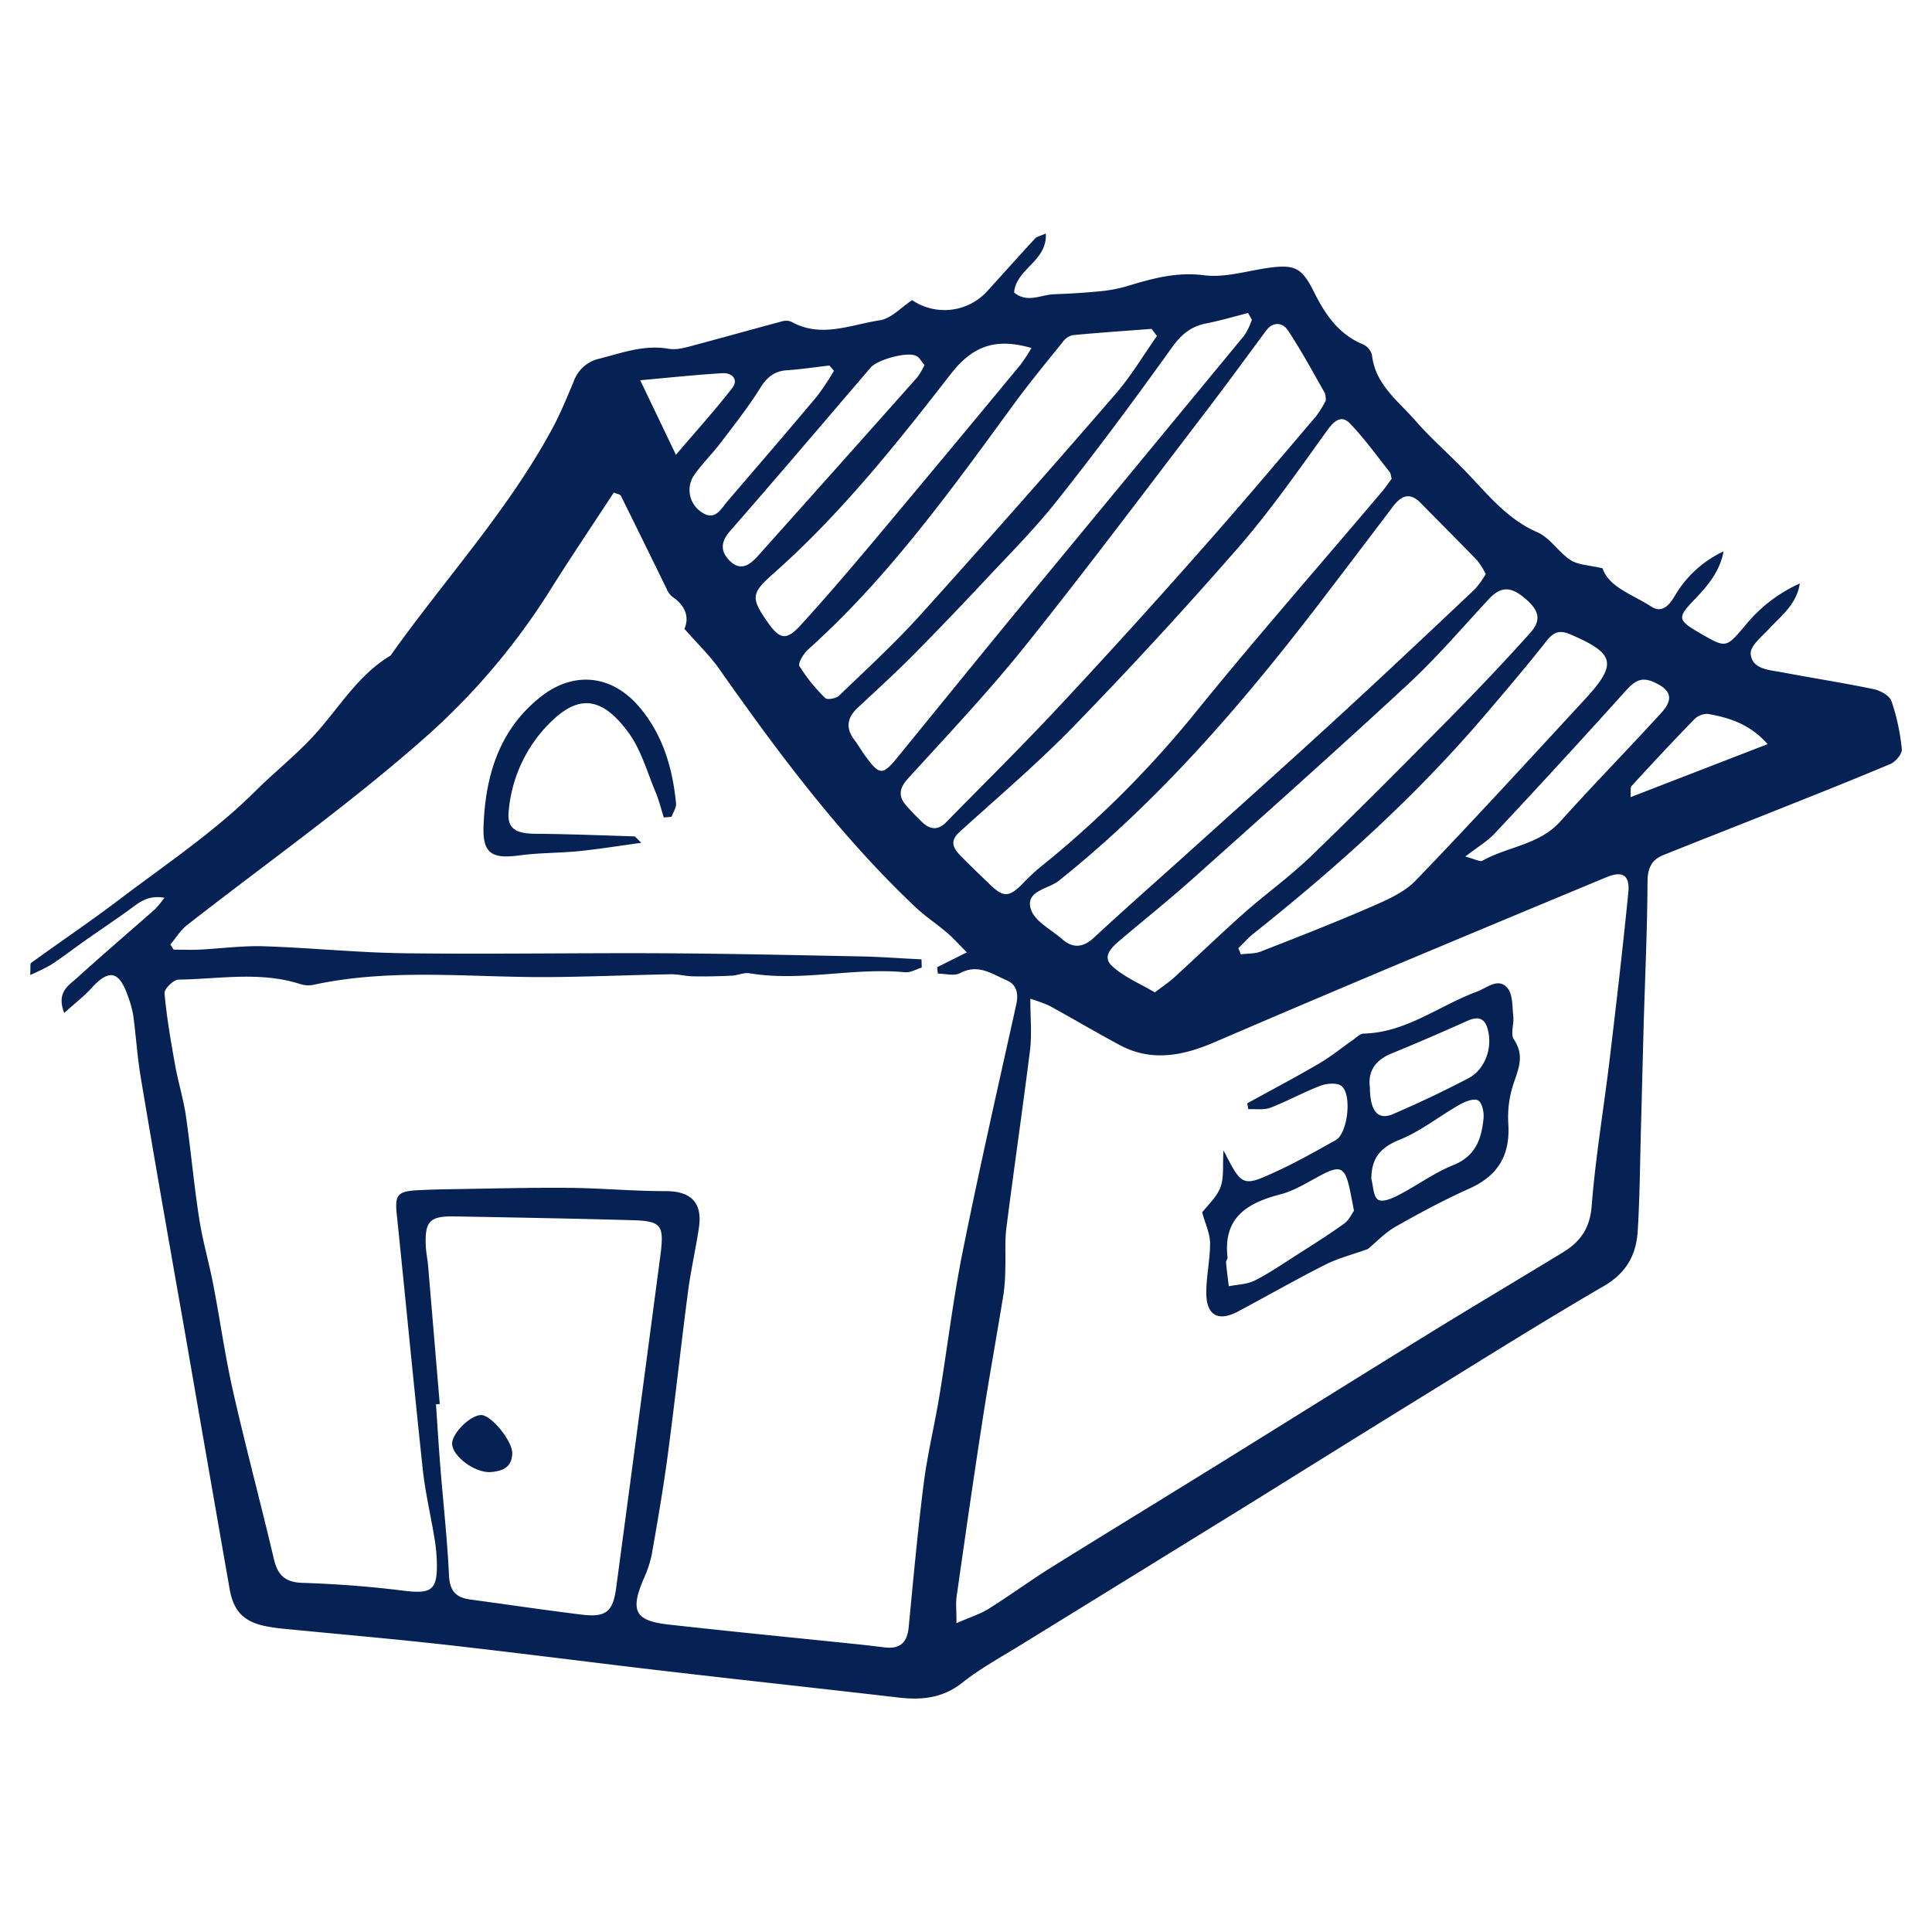 <?xml version="1.0" encoding="UTF-8"?> <svg xmlns="http://www.w3.org/2000/svg" viewBox="0 0 512 512"><defs><style>.a{fill:#062255;}</style></defs><path class="a" d="M43.57,237.92c-4.71-.86-7.15,1.65-9.85,3.57-3.89,2.76-7.85,5.44-11.75,8.18-2.8,2-5.5,4.07-8.35,5.94A53.76,53.76,0,0,1,8,258.38c.14-2-.07-3,.26-3.21,7.7-5.58,15.59-10.9,23.17-16.64,12.29-9.33,25.3-18,36.16-28.79,5.47-5.45,11.64-10.25,16.66-16,6.12-7,11-15.09,19.24-20,14.24-20.08,31.08-38.32,42.86-60.14,2.18-4,3.92-8.33,5.71-12.57a9.36,9.36,0,0,1,6.88-6c6-1.54,11.8-3.73,18.27-2.6,2.36.41,5-.49,7.47-1.13,7.47-2,14.89-4.08,22.34-6.08a4,4,0,0,1,2.62,0c7.89,4.49,15.77.83,23.51-.34,3.06-.46,5.74-3.5,8.57-5.34a15.32,15.32,0,0,0,20-2.47c4.18-4.61,8.32-9.26,12.55-13.82.53-.58,1.51-.74,2.88-1.37.43,7.35-7.86,9.29-8.4,15.64,3.48,2.9,7.11.58,10.56.46,3.85-.14,7.7-.36,11.53-.73a38.67,38.67,0,0,0,7.42-1.29c6.83-2.07,13.44-4,20.95-3,5.53.68,11.39-1.22,17.1-2,7-.94,8.77.12,11.93,6.45,2.9,5.83,6.45,11.13,12.86,13.8A4.45,4.45,0,0,1,363.58,94c.82,7.9,7,12.27,11.57,17.54,4.2,4.81,9.08,9,13.51,13.64,5.69,5.94,10.78,12.4,18.75,15.87,3.36,1.46,5.61,5.31,8.81,7.38,2,1.3,4.89,1.32,8.48,2.18,1.65,5,7.94,6.94,13,10.19,2.63,1.7,4.58-.25,6.06-2.75a29.4,29.4,0,0,1,13-11.93c-.91,5.1-4,8.9-7.42,12.47-5,5.19-4.91,5.71,1.49,9.39,6.62,3.8,6.6,3.78,11.72-2.28a39.46,39.46,0,0,1,14.41-11.08c-.78,5.45-4.8,8.44-8.11,12-1.93,2.06-5.08,4.59-4.9,6.67.37,4.08,4.86,4.23,8.21,4.86,8.12,1.53,16.29,2.8,24.37,4.48,1.78.37,4.23,1.72,4.74,3.19A56.92,56.92,0,0,1,504,198.54c.13,1.22-1.63,3.33-3,3.91-10.83,4.57-21.76,8.88-32.67,13.23-9.18,3.66-18.38,7.24-27.54,10.93-3.12,1.25-4.17,3.49-4.18,7.06-.06,12.42-.63,24.84-1,37.27-.26,9.22-.47,18.44-.73,27.66s-.3,18.45-.87,27.65c-.38,6.21-2.91,11-8.86,14.5-16.55,9.62-32.76,19.83-49.06,29.87-14.52,8.95-29,18-43.48,27q-31.47,19.45-63,38.86c-4.9,3-10,5.82-14.51,9.39-5.18,4.14-10.76,4.72-16.94,4-20.37-2.37-40.77-4.57-61.14-6.94-19.21-2.24-38.39-4.73-57.6-6.9C106,434.5,92.41,433.31,78.88,432c-2.75-.28-5.53-.46-8.25-1-6-1.14-8.74-4-9.78-9.91q-5.91-33.74-11.75-67.49c-4-22.69-8-45.37-11.8-68.08-.92-5.45-1.25-11-2-16.47a28,28,0,0,0-1.5-5.33c-2.28-6.47-5-6.91-9.59-1.83-2,2.21-4.39,4-7.19,6.57-2.12-5.53,1.12-7.26,3.34-9.26C27.21,253,34.21,247,41.12,240.92A27.7,27.7,0,0,0,43.57,237.92Zm200.64,16.31.06,2.19c-1.46.44-3,1.37-4.38,1.24-13.76-1.33-27.47,2.56-41.24.27-1.5-.25-3.14.56-4.73.63-3.32.16-6.66.24-10,.18-2.06,0-4.11-.59-6.16-.55-11.06.2-22.11.7-33.16.75C124,259,103.39,256.56,83,261a7,7,0,0,1-3.42-.21c-10.65-3.43-21.51-1.34-32.28-1.18-1.32,0-3.8,2.47-3.7,3.62.57,6.36,1.67,12.68,2.8,19,.8,4.49,2.19,8.89,2.85,13.39,1.32,9.05,2.12,18.17,3.52,27.21.9,5.89,2.6,11.65,3.73,17.51,1.83,9.48,3.15,19.08,5.29,28.49,3.36,14.83,7.31,29.53,10.8,44.34,1,4.24,2.93,6.14,7.52,6.3,8.74.29,17.5.92,26.17,2,8.32,1.08,9.79.13,9.46-8.37a49.79,49.79,0,0,0-.72-6.18c-1-5.91-2.39-11.77-3-17.71-2.41-22.44-4.54-44.91-6.87-67.37-.53-5.06.15-6.11,5.27-6.4,3-.16,6-.25,9-.29,10.49-.16,21-.45,31.47-.36,8.51.08,17,.89,25.51.87,6.66,0,9.82,3,8.82,9.7-.85,5.7-2.16,11.33-2.9,17-1.88,14.4-3.44,28.85-5.36,43.24-1.19,8.9-2.72,17.76-4.28,26.6a31.42,31.42,0,0,1-2.23,6.5c-3.46,8.28-2.12,10.85,6.87,11.84,16.71,1.86,33.45,3.5,50.18,5.23,2.3.24,4.59.52,6.88.8,4,.49,6-1.12,6.42-5.23,1.23-12.77,2.39-25.56,4-38.29,1-7.75,2.87-15.39,4.15-23.11,2.1-12.73,3.62-25.57,6.16-38.2,4.4-21.9,9.37-43.69,14.2-65.5.64-2.89.15-5.29-2.5-6.43-3.87-1.66-7.58-4.5-12.38-1.92-1.54.83-3.9.13-5.89.13l-.2-1.7,7.88-3.94c-2.16-2.16-3.61-3.81-5.26-5.21-2.81-2.39-5.93-4.44-8.6-7-19.84-18.82-36.09-40.61-51.75-62.88-2.54-3.62-5.81-6.73-9.24-10.64,1.29-2.86.46-6.07-3.18-8.49a5.58,5.58,0,0,1-1.58-2.22c-4-8.17-8-16.36-12.05-24.51-.22-.45-1.14-.56-1.9-.9-5.83,8.93-11.74,17.66-17.32,26.59A179.53,179.53,0,0,1,111,196.9C91.46,214,70.11,229.11,49.59,245.15c-1.76,1.37-3,3.43-4.44,5.17l.88,1.35c2.22,0,4.45.09,6.67,0,5.73-.28,11.48-1.08,17.2-.9,12.41.39,24.81,1.69,37.22,1.85,22.58.29,45.17-.1,67.75,0,17.74.09,35.48.49,53.22.84C233.47,253.56,238.84,254,244.21,254.23Zm9.27,175.93c3.72-1.64,6.31-2.42,8.52-3.81,5.66-3.55,11.06-7.51,16.72-11.05,14.48-9,29.06-17.91,43.57-26.89,19.21-11.91,38.37-23.9,57.62-35.76,11.39-7,22.91-13.82,34.33-20.8,4.54-2.77,7.11-6.34,7.57-12.23,1-12.85,3.17-25.6,4.71-38.41,1.78-14.87,3.52-29.75,5-44.65.46-4.67-1.53-5.86-5.86-4.06Q397,244.4,368.38,256.41q-23.25,9.78-46.43,19.75c-8.35,3.6-16.73,5.35-25.25.77-6.27-3.37-12.42-7-18.65-10.42a44.37,44.37,0,0,0-5-1.82c0,5.14.43,9.42-.08,13.59C271,294,268.7,309.72,266.7,325.45c-.44,3.4-.17,6.89-.28,10.33a55.25,55.25,0,0,1-.42,6.82c-1.87,11.57-4,23.1-5.76,34.67-2.36,15.26-4.54,30.54-6.73,45.83C253.26,424.83,253.48,426.62,253.48,430.16ZM116.54,372.08l-1,.07c.38,5.51.71,11,1.15,16.51.76,9.62,1.85,19.23,2.3,28.86.19,4.11,1.87,5.85,5.62,6.36,9.82,1.33,19.62,2.8,29.46,4,6.5.82,8.37-.71,9.22-7.1q5.91-44.11,11.74-88.23c1-7.92.28-9-7.7-9.19-15.66-.44-31.34-.72-47-1-6.42-.1-7.75,1.32-7.5,7.68.07,1.83.47,3.65.63,5.49Q115,353.84,116.54,372.08Zm277.2-219.95a20.45,20.45,0,0,0-2.24-3.58c-4.95-5.13-10-10.16-15-15.25-2.92-3-5.22-1.9-7.4,1q-10.17,13.46-20.43,26.87c-20.28,26.34-41.95,51.36-68.07,72.24-2.76,2.2-9,2.66-7.4,7.56,1,3.19,5.35,5.34,8.26,7.89s5.6,2.27,8.5-.42c7.41-6.89,15-13.56,22.54-20.34,13.68-12.34,27.43-24.6,41-37.05,12.57-11.53,25-23.24,37.37-34.92A26.16,26.16,0,0,0,393.74,152.13Zm-24.93-25.25c-.26-.92-.26-1.46-.53-1.79-3.43-4.31-6.66-8.83-10.46-12.81-2.21-2.32-4.06-1-6,1.64-7.64,10.61-15.14,21.4-23.71,31.24Q307,169.37,284.63,192.39c-9.59,9.87-20.12,18.83-30.33,28.08-2.76,2.49-1.63,4.39.31,6.36,2.58,2.62,5.23,5.18,7.88,7.72,3.47,3.32,5,3.21,8.56-.41a53.34,53.34,0,0,1,4.52-4.25A272.54,272.54,0,0,0,316.66,189c16.1-19.87,33-39.11,49.51-58.63C367.18,129.18,368.05,127.89,368.81,126.88Zm-17.46-20.75a7.14,7.14,0,0,0-.26-2c-3.21-5.58-6.24-11.28-9.81-16.61-1.32-2-3.88-2.45-5.8.16-5.6,7.59-11.17,15.2-16.9,22.69-15.67,20.48-31.13,41.15-47.26,61.27-9.64,12-20.31,23.26-30.7,34.69-2.33,2.57-2.63,4.69-.42,7.2,1.38,1.55,2.82,3.05,4.32,4.48,2,1.88,4.14,2,6.11,0,10-10.18,20.17-20.23,29.91-30.66q19.11-20.47,37.64-41.47c10.39-11.71,20.47-23.69,30.62-35.61A28.08,28.08,0,0,0,351.35,106.13ZM306.05,263c2.07-1.6,3.72-2.69,5.17-4,6.29-5.75,12.42-11.67,18.79-17.31,5.69-5,11.92-9.48,17.37-14.74,12.43-12,24.61-24.25,36.74-36.55,7.28-7.38,14.44-14.9,21.35-22.62,3.24-3.61,2.42-6.27-2-9.74-3.46-2.72-6-2.43-9,.82-7,7.53-13.73,15.43-21.28,22.42-18.73,17.36-37.82,34.36-56.87,51.39-6.35,5.68-13,11-19.52,16.52-2.18,1.84-4.82,4.31-2.09,6.82C297.83,258.9,302,260.61,306.05,263Zm.53-174-1.41-1.84c-7,.53-14,1-21,1.67a4.87,4.87,0,0,0-2.69,2c-4.33,5.38-8.74,10.72-12.81,16.29-16.73,22.88-33.24,45.93-54.51,65-1.21,1.09-2.76,3.64-2.3,4.41A45.54,45.54,0,0,0,218.7,185c.52.53,2.87.11,3.64-.63,7.29-7,14.76-13.87,21.53-21.36q26.16-29,51.71-58.54C299.7,99.74,302.94,94.23,306.58,89.07Zm25.17-4.31-1-1.74c-3.64.93-7.26,2-10.95,2.73-4.11.77-6.71,2.9-9.22,6.4-9.89,13.81-20,27.46-30.59,40.78-6,7.56-12.87,14.42-19.47,21.48q-9.2,9.84-18.66,19.41c-4.71,4.74-9.66,9.25-14.55,13.81-2.83,2.63-3.26,5.39-.89,8.53,1,1.29,1.78,2.69,2.72,4,4,5.53,4.74,5.53,9,.26,11.35-13.92,22.66-27.86,34.07-41.73Q301,123.75,329.79,88.86A18.92,18.92,0,0,0,331.75,84.76Zm-3.59,166.53.65,1.68c1.78-.23,3.7-.1,5.32-.74,9.84-3.84,19.7-7.69,29.39-11.91,4.17-1.81,8.7-3.8,11.75-7,15.16-15.74,29.91-31.86,44.74-47.92,8.68-9.41,8-12.13-3.87-17.22-2.91-1.25-4.46-.59-6.36,1.83-5.24,6.67-10.76,13.13-16.26,19.58-18.45,21.64-39.48,40.54-61.69,58.18C330.51,248.85,329.38,250.12,328.16,251.29Zm-54.84-159c-9.58-2.78-15.63-.47-21.38,6.93-14.44,18.59-29.1,37-46.79,52.68-6.06,5.37-6.32,6.48-1.68,13.11,3.13,4.49,4.92,4.88,8.61.85,6.52-7.12,12.79-14.46,19-21.85q19.78-23.58,39.37-47.3A50,50,0,0,0,273.32,92.28ZM245,96.75c-.77-.89-1.31-2-2.19-2.43-2.33-1.22-10.29,1-12.07,3.08-12.39,14.47-24.73,29-37.26,43.33-2.51,2.88-2.59,5.33-.16,7.83,3,3,5.45,1.1,7.58-1.28q21.15-23.62,42.22-47.33A20.84,20.84,0,0,0,245,96.75ZM388.31,227c2.58.66,3.89,1.46,4.55,1.1,6.71-3.78,15-4.15,20.63-10.4,8.75-9.75,17.94-19.1,26.76-28.78,3.45-3.79,2.54-6.22-2.2-8.25-3.54-1.51-5.33.31-7.54,2.76Q413.43,202.39,396,221C394.07,223,391.58,224.47,388.31,227ZM221,98.27l-1.2-1.4c-3.78.43-7.55,1-11.34,1.26-3.3.25-5.22,1.85-7,4.7-3.11,5-6.84,9.73-10.44,14.46-2.22,2.92-4.87,5.53-7,8.52a7,7,0,0,0,1.69,9.77c3.73,2.73,5.25-.6,7.12-2.79,7.9-9.22,15.83-18.41,23.64-27.71A68.45,68.45,0,0,0,221,98.27ZM468.44,197.2c-4.79-5.38-10.21-7-15.78-8a4.89,4.89,0,0,0-3.69,1.46c-5.62,5.77-11.11,11.66-16.55,17.6-.43.47-.19,1.54-.31,3ZM179.13,120.53c5.64-6.62,10.51-12,14.91-17.69,1.82-2.36-.18-4.09-2.6-3.94-7.39.45-14.77,1.24-21.78,1.87C172.65,107,175.56,113.07,179.13,120.53Z"></path><path class="a" d="M175.92,216.65c-.72-2.26-1.28-4.57-2.19-6.75-2.22-5.27-3.79-11.06-7.07-15.6-8.41-11.64-15.15-9.16-22.5-1.08a37.64,37.64,0,0,0-9.36,21.84c-.43,4.37,1.69,5.86,7.06,5.9,8.74.06,17.48.42,26.22.69.31,0,.6.53,1.88,1.7-6,.82-11.27,1.68-16.55,2.21s-10.55.42-15.76,1.13c-7.28,1-9.76-.52-9.51-7.66.48-13.31,4.05-25.51,15-34.25,8.86-7.09,19.05-6,26.35,2.65,6.18,7.32,8.75,16.11,9.67,25.45.11,1.14-.76,2.37-1.18,3.57Z"></path><path class="a" d="M362.5,331c-4.31,1.55-8,2.48-11.29,4.15-7.8,3.95-15.4,8.29-23.11,12.4-5.3,2.82-8.45,1-8.42-5,0-4.33,1-8.67,1-13,0-2.67-1.3-5.31-2.09-8.25,1.46-1.91,3.81-4,4.82-6.61s.55-5.59.83-9.84c4.91,9.59,5,9.74,13.93,5.63,5.42-2.49,10.64-5.44,15.85-8.37,3.11-1.75,4.35-12,1.49-14.31-1.17-.93-3.88-.7-5.54-.08-4.51,1.71-8.77,4.1-13.28,5.83-1.75.67-3.9.3-5.88.4l-.28-1.56c6.36-3.5,12.79-6.89,19.05-10.55,3.12-1.82,5.94-4.14,8.91-6.21.92-.64,1.89-1.69,2.86-1.72,11.29-.26,20-7.39,30-11.1,2.73-1,5.66-3.82,8.12-1,1.48,1.71,1.28,5,1.57,7.57.22,2-.8,4.66.15,6.07,3,4.4,1.08,8.11-.27,12.29a28.23,28.23,0,0,0-1.2,10.14c.5,8.1-2.59,13.56-10.1,17-6.7,3-13.22,6.47-19.61,10.11C367.12,326.59,364.77,329.14,362.5,331Zm-3.68-10.16c-.52-2.63-.8-4.21-1.14-5.78-1.31-5.87-2.52-6.34-7.91-3.46-3.43,1.83-6.84,4-10.54,4.94-8.83,2.29-15.12,6.23-13.92,16.69.05.41-.43.88-.4,1.3.19,2.12.48,4.23.73,6.34,2.3-.47,4.82-.49,6.85-1.5,3.85-1.95,7.45-4.42,11.1-6.75,4.25-2.71,8.52-5.4,12.61-8.34C357.51,323.35,358.25,321.63,358.82,320.85Zm4.21-33c0,6.66,2.1,9.15,6.2,7.38,6.74-2.91,13.39-6.05,19.89-9.46,4.53-2.38,6.53-8.22,5.1-13.17-.87-3-2.76-3.2-5.34-2.06-6.68,3-13.37,5.9-20.13,8.66C364.56,280.91,362.57,283.78,363,287.84Zm.39,24.63c.53,1.89.51,4.61,1.74,5.43s3.77-.31,5.43-1.17c4.9-2.53,9.42-5.9,14.49-7.94,6-2.39,7.55-7,8.07-12.44.16-1.6-.37-4.11-1.44-4.73s-3.39.27-4.83,1.09c-5.39,3.05-10.34,7.06-16,9.35C365.69,304.15,363.44,307,363.42,312.47Z"></path><path class="a" d="M129.86,390.14c-4.2.11-9.85-4.21-10.05-7.41-.16-2.8,4.91-7.84,7.79-7.73,2.7.11,8.29,7,8.16,10.22C135.6,389.24,132.7,389.9,129.86,390.14Z"></path></svg> 